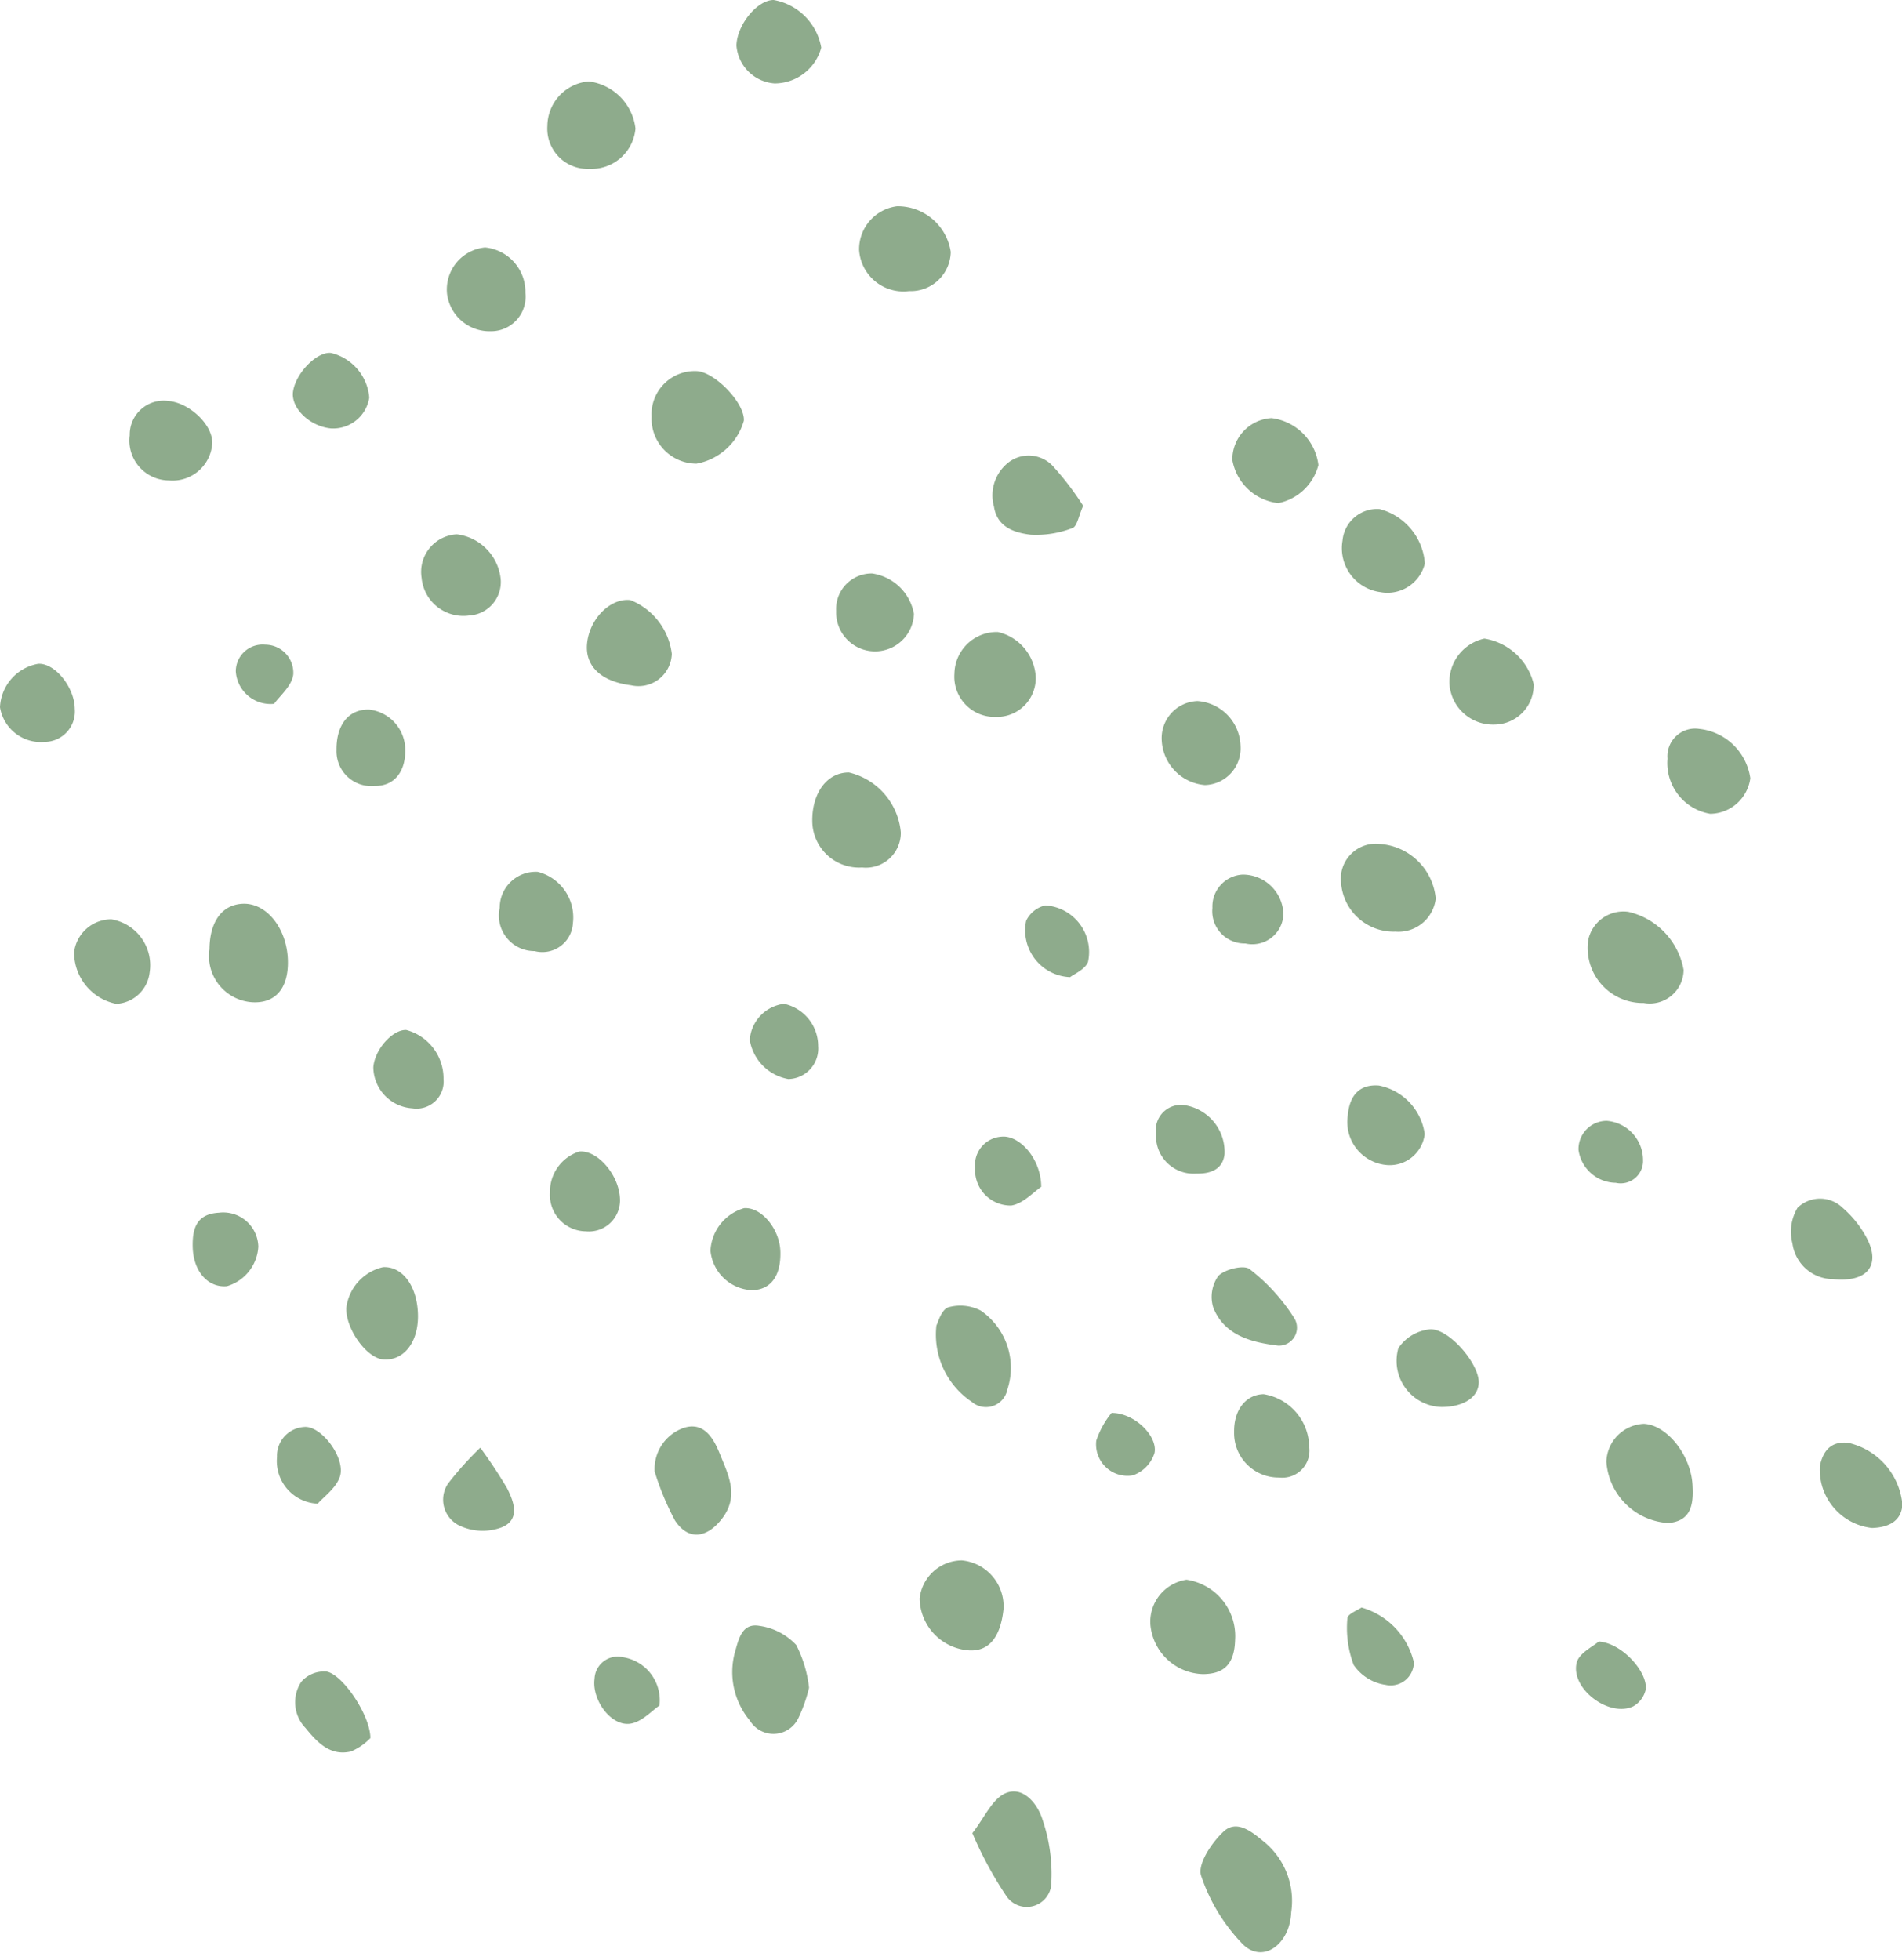 <?xml version="1.0" encoding="UTF-8" standalone="no"?><svg xmlns="http://www.w3.org/2000/svg" xmlns:xlink="http://www.w3.org/1999/xlink" fill="#000000" height="88.2" preserveAspectRatio="xMidYMid meet" version="1" viewBox="-0.0 -0.0 85.6 88.2" width="85.6" zoomAndPan="magnify"><g fill="#8eab8c" id="change1_1"><path d="M58.111,86.053a2.513,2.513,0,0,1-.154.777c-.4,1.007-1.362,1.377-2.072.614A8.137,8.137,0,0,1,54.053,84.4c-.16-.523.481-1.478,1.008-1.973.563-.528,1.2-.067,1.767.407A3.439,3.439,0,0,1,58.111,86.053Z" fill="inherit"/><path d="M73.978,45.136a2.48,2.48,0,0,1-2.5-2.833,1.618,1.618,0,0,1,1.8-1.271,3.265,3.265,0,0,1,2.493,2.616A1.524,1.524,0,0,1,73.978,45.136Z" fill="inherit"/><path d="M76.175,66.911c.043.819-.088,1.549-1.1,1.627a2.971,2.971,0,0,1-2.78-2.765,1.765,1.765,0,0,1,1.691-1.7C75.053,64.13,76.144,65.544,76.175,66.911Z" fill="inherit"/><path d="M36.411,75.95a6.815,6.815,0,0,1-.479,1.363,1.241,1.241,0,0,1-2.183.117,3.41,3.41,0,0,1-.679-3.06c.17-.587.31-1.342,1.1-1.207a2.806,2.806,0,0,1,1.664.862A5.6,5.6,0,0,1,36.411,75.95Z" fill="inherit"/><path d="M64.616,40.436A1.688,1.688,0,0,1,62.8,41.924a2.37,2.37,0,0,1-2.444-2.191,1.572,1.572,0,0,1,1.74-1.754A2.711,2.711,0,0,1,64.616,40.436Z" fill="inherit"/><path d="M36.557,36.929c-.007-1.269.683-2.175,1.651-2.168a3.052,3.052,0,0,1,2.333,2.7A1.571,1.571,0,0,1,38.8,39.038,2.107,2.107,0,0,1,36.557,36.929Z" fill="inherit"/><path d="M43.761,82.492c.541-.682.9-1.562,1.519-1.807.772-.308,1.418.484,1.638,1.2a7.563,7.563,0,0,1,.4,2.791,1.108,1.108,0,0,1-2.044.623A17.15,17.15,0,0,1,43.761,82.492Z" fill="inherit"/><path d="M9.428,42.718c.008-1.242.565-2.006,1.492-2.048,1.082-.049,2.01,1.124,2.037,2.575.023,1.234-.562,1.914-1.6,1.857A2.081,2.081,0,0,1,9.428,42.718Z" fill="inherit"/><path d="M55.586,73.8c-.03,1.06-.472,1.531-1.442,1.538a2.445,2.445,0,0,1-2.374-2.269,1.918,1.918,0,0,1,1.628-1.98A2.566,2.566,0,0,1,55.586,73.8Z" fill="inherit"/><path d="M29.325,18.746A1.946,1.946,0,0,1,31.369,16.7c.836.059,2.167,1.47,2.108,2.234a2.729,2.729,0,0,1-2.13,1.932A2.028,2.028,0,0,1,29.325,18.746Z" fill="inherit"/><path d="M26.517,7.6a1.813,1.813,0,0,1-1.883-1.936A2.029,2.029,0,0,1,26.5,3.664a2.421,2.421,0,0,1,2.1,2.122A1.991,1.991,0,0,1,26.517,7.6Z" fill="inherit"/><path d="M40.917,13.1a2,2,0,0,1-2.253-1.855,1.953,1.953,0,0,1,1.71-1.964,2.415,2.415,0,0,1,2.415,2.057A1.8,1.8,0,0,1,40.917,13.1Z" fill="inherit"/><path d="M29.462,66.219a1.961,1.961,0,0,1,1.327-1.969c.9-.275,1.328.477,1.616,1.195.375.935.865,1.862.106,2.874-.679.9-1.529,1.028-2.133.106A12.38,12.38,0,0,1,29.462,66.219Z" fill="inherit"/><path d="M42.143,59.648c.063-.107.211-.7.531-.816a1.994,1.994,0,0,1,1.468.148,3.122,3.122,0,0,1,1.192,3.558.98.98,0,0,1-1.6.546A3.641,3.641,0,0,1,42.143,59.648Z" fill="inherit"/><path d="M45.162,72.425c-.143,1.325-.718,1.954-1.674,1.833a2.384,2.384,0,0,1-2.1-2.323,1.922,1.922,0,0,1,1.906-1.715A2.076,2.076,0,0,1,45.162,72.425Z" fill="inherit"/><path d="M28.4,30.839c-1.34-.169-2.071-.856-1.98-1.864.1-1.12,1.05-2.077,1.953-1.97a2.991,2.991,0,0,1,1.861,2.416A1.5,1.5,0,0,1,28.4,30.839Z" fill="inherit"/><path d="M75.047,34.141A1.246,1.246,0,0,1,76.473,32.8a2.6,2.6,0,0,1,2.3,2.222,1.845,1.845,0,0,1-1.8,1.6A2.312,2.312,0,0,1,75.047,34.141Z" fill="inherit"/><path d="M48.748,22.762c-.2.446-.272.932-.481,1a4.49,4.49,0,0,1-1.889.3c-.716-.089-1.5-.33-1.644-1.264a1.88,1.88,0,0,1,.669-2,1.49,1.49,0,0,1,2.036.238A13.151,13.151,0,0,1,48.748,22.762Z" fill="inherit"/><path d="M57.529,22.641A2.364,2.364,0,0,1,55.462,20.7a1.867,1.867,0,0,1,1.763-1.884,2.424,2.424,0,0,1,2.11,2.112A2.347,2.347,0,0,1,57.529,22.641Z" fill="inherit"/><path d="M42.954,30.314a1.905,1.905,0,0,1,1.959-1.872,2.2,2.2,0,0,1,1.7,2.009,1.744,1.744,0,0,1-1.791,1.81A1.81,1.81,0,0,1,42.954,30.314Z" fill="inherit"/><path d="M66.805,28.737a2.731,2.731,0,0,1,2.219,2.047,1.778,1.778,0,0,1-1.769,1.822,1.96,1.96,0,0,1-2.023-1.826A2,2,0,0,1,66.805,28.737Z" fill="inherit"/><path d="M36.961,2.145a2.181,2.181,0,0,1-2.1,1.61,1.852,1.852,0,0,1-1.717-1.706C33.166,1.12,34.079,0,34.817,0A2.64,2.64,0,0,1,36.961,2.145Z" fill="inherit"/><path d="M7.611,21.62a1.792,1.792,0,0,1-1.772-2.028,1.528,1.528,0,0,1,1.72-1.55c.986.079,2.045,1.106,1.992,1.932A1.789,1.789,0,0,1,7.611,21.62Z" fill="inherit"/><path d="M62.13,26.647a1.994,1.994,0,0,1-1.71-2.317,1.563,1.563,0,0,1,1.67-1.421,2.731,2.731,0,0,1,2.036,2.451A1.733,1.733,0,0,1,62.13,26.647Z" fill="inherit"/><path d="M21.831,11.136a2.008,2.008,0,0,1,1.814,2.043,1.552,1.552,0,0,1-1.557,1.727,1.928,1.928,0,0,1-1.966-1.657A1.9,1.9,0,0,1,21.831,11.136Z" fill="inherit"/><path d="M82.5,57.563a1.854,1.854,0,0,1-1.83-1.6,2.1,2.1,0,0,1,.23-1.614,1.458,1.458,0,0,1,2.023,0,4.747,4.747,0,0,1,1.114,1.41C84.634,56.948,84.039,57.719,82.5,57.563Z" fill="inherit"/><path d="M18.811,59.237c0,1.193-.657,2.011-1.564,1.939-.751-.059-1.7-1.384-1.661-2.325a2.15,2.15,0,0,1,1.648-1.827C18.133,56.971,18.809,57.919,18.811,59.237Z" fill="inherit"/><path d="M85.617,67.7c-.039.75-.616,1.037-1.365,1.061a2.638,2.638,0,0,1-2.347-2.8c.139-.647.477-1.115,1.268-1.034A3.141,3.141,0,0,1,85.617,67.7Z" fill="inherit"/><path d="M53.892,31.547a2.087,2.087,0,0,1,1.939,2.025,1.653,1.653,0,0,1-1.6,1.756,2.12,2.12,0,0,1-1.947-2.014A1.67,1.67,0,0,1,53.892,31.547Z" fill="inherit"/><path d="M64.882,63.317a2.077,2.077,0,0,1-1.948-2.65,1.942,1.942,0,0,1,1.407-.845c.848-.072,2.212,1.529,2.21,2.377C66.55,62.867,65.881,63.315,64.882,63.317Z" fill="inherit"/><path d="M22.533,26.051A1.512,1.512,0,0,1,21.108,27.7,1.887,1.887,0,0,1,18.974,26a1.692,1.692,0,0,1,1.588-1.955A2.265,2.265,0,0,1,22.533,26.051Z" fill="inherit"/><path d="M57.52,60.553c-1.286-.155-2.422-.492-2.913-1.7a1.626,1.626,0,0,1,.225-1.436c.289-.3,1.15-.509,1.406-.307a8.58,8.58,0,0,1,2.006,2.2A.809.809,0,0,1,57.52,60.553Z" fill="inherit"/><path d="M5.012,41.37a2.094,2.094,0,0,1,1.723,2.39,1.593,1.593,0,0,1-1.5,1.415,2.363,2.363,0,0,1-1.9-2.328A1.689,1.689,0,0,1,5.012,41.37Z" fill="inherit"/><path d="M55.541,64.44c-.016-.989.53-1.685,1.329-1.7a2.435,2.435,0,0,1,2.051,2.371,1.219,1.219,0,0,1-1.346,1.38A2,2,0,0,1,55.541,64.44Z" fill="inherit"/><path d="M41.132,27.627a1.751,1.751,0,0,1-3.5-.133,1.6,1.6,0,0,1,1.617-1.688A2.237,2.237,0,0,1,41.132,27.627Z" fill="inherit"/><path d="M22.489,40.856A1.621,1.621,0,0,1,24.2,39.233a2.117,2.117,0,0,1,1.585,2.3A1.378,1.378,0,0,1,24.061,42.8,1.6,1.6,0,0,1,22.489,40.856Z" fill="inherit"/><path d="M60.659,50.186c.084-.938.565-1.4,1.4-1.335a2.586,2.586,0,0,1,2.06,2.181,1.587,1.587,0,0,1-1.66,1.4A1.946,1.946,0,0,1,60.659,50.186Z" fill="inherit"/><path d="M35.122,56.342c.023,1.08-.434,1.7-1.275,1.719a1.966,1.966,0,0,1-1.872-1.78,2.1,2.1,0,0,1,1.508-1.912C34.268,54.307,35.1,55.309,35.122,56.342Z" fill="inherit"/><path d="M16.67,78.214a2.614,2.614,0,0,1-.879.605c-.928.214-1.506-.4-2.041-1.058a1.668,1.668,0,0,1-.191-2.077,1.357,1.357,0,0,1,1.145-.46C15.441,75.371,16.666,77.2,16.67,78.214Z" fill="inherit"/><path d="M3.365,31.9a1.369,1.369,0,0,1-1.338,1.486A1.866,1.866,0,0,1,0,31.828a2.077,2.077,0,0,1,1.72-1.957C2.47,29.829,3.355,30.921,3.365,31.9Z" fill="inherit"/><path d="M16.619,17.893A1.644,1.644,0,0,1,14.9,19.28c-.958-.088-1.816-.917-1.712-1.655.118-.837,1.081-1.817,1.712-1.742A2.256,2.256,0,0,1,16.619,17.893Z" fill="inherit"/><path d="M15.145,33.749c-.014-1.141.556-1.844,1.472-1.817a1.83,1.83,0,0,1,1.622,1.789c.02,1.031-.514,1.665-1.389,1.647A1.564,1.564,0,0,1,15.145,33.749Z" fill="inherit"/><path d="M27.9,53.918a1.4,1.4,0,0,1-1.535,1.493,1.636,1.636,0,0,1-1.614-1.743,1.9,1.9,0,0,1,1.312-1.847C26.874,51.738,27.845,52.846,27.9,53.918Z" fill="inherit"/><path d="M19.961,48.555a1.219,1.219,0,0,1-1.4,1.322,1.874,1.874,0,0,1-1.759-1.85c.061-.793.858-1.7,1.482-1.677A2.259,2.259,0,0,1,19.961,48.555Z" fill="inherit"/><path d="M61.275,72.341a3.367,3.367,0,0,1,2.356,2.467,1.044,1.044,0,0,1-1.269,1.014,2.105,2.105,0,0,1-1.438-.894,4.735,4.735,0,0,1-.284-2.105C60.642,72.635,61.121,72.451,61.275,72.341Z" fill="inherit"/><path d="M8.673,56.12c-.022-.831.173-1.492,1.177-1.547A1.58,1.58,0,0,1,11.626,56.1a1.968,1.968,0,0,1-1.412,1.78C9.359,57.96,8.7,57.21,8.673,56.12Z" fill="inherit"/><path d="M57.76,41.149a1.4,1.4,0,0,1-1.715,1.308,1.453,1.453,0,0,1-1.48-1.6,1.438,1.438,0,0,1,1.356-1.5A1.829,1.829,0,0,1,57.76,41.149Z" fill="inherit"/><path d="M21.615,65.148a21.705,21.705,0,0,1,1.2,1.814c.316.617.608,1.413-.222,1.765a2.449,2.449,0,0,1-1.869-.052,1.293,1.293,0,0,1-.559-1.913A14.841,14.841,0,0,1,21.615,65.148Z" fill="inherit"/><path d="M35.284,45.172a1.943,1.943,0,0,1,1.537,1.9,1.375,1.375,0,0,1-1.34,1.487A2.138,2.138,0,0,1,33.743,46.8,1.76,1.76,0,0,1,35.284,45.172Z" fill="inherit"/><path d="M55.111,51.94c-.076.649-.575.888-1.271.873a1.691,1.691,0,0,1-1.812-1.787,1.135,1.135,0,0,1,1.228-1.3A2.131,2.131,0,0,1,55.111,51.94Z" fill="inherit"/><path d="M48.161,43.973a2.108,2.108,0,0,1-1.978-2.54,1.277,1.277,0,0,1,.864-.689,2.1,2.1,0,0,1,1.92,2.542C48.832,43.633,48.329,43.837,48.161,43.973Z" fill="inherit"/><path d="M46.86,53.41c-.339.224-.811.759-1.352.841a1.6,1.6,0,0,1-1.623-1.7,1.276,1.276,0,0,1,1.193-1.4C45.877,51.074,46.856,52.135,46.86,53.41Z" fill="inherit"/><path d="M14.3,67.667a1.92,1.92,0,0,1-1.833-2.105A1.3,1.3,0,0,1,13.7,64.214c.758-.062,1.861,1.39,1.6,2.228C15.128,66.971,14.555,67.371,14.3,67.667Z" fill="inherit"/><path d="M71.949,73.871c1.071.067,2.236,1.412,2.113,2.173a1.154,1.154,0,0,1-.557.743c-1.082.514-2.825-.784-2.548-1.958C71.061,74.389,71.72,74.08,71.949,73.871Z" fill="inherit"/><path d="M29.678,76.753c-.321.21-.8.755-1.336.819-.866.1-1.712-1.09-1.585-2.024a1.044,1.044,0,0,1,1.3-.968A1.959,1.959,0,0,1,29.678,76.753Z" fill="inherit"/><path d="M72.315,50.439a1.776,1.776,0,0,1,1.63,1.764,1.007,1.007,0,0,1-1.228,1.025,1.716,1.716,0,0,1-1.676-1.482A1.271,1.271,0,0,1,72.315,50.439Z" fill="inherit"/><path d="M50.025,63.584c1.045-.005,2.086,1.051,1.935,1.8a1.56,1.56,0,0,1-.979,1.009,1.415,1.415,0,0,1-1.642-1.568A3.957,3.957,0,0,1,50.025,63.584Z" fill="inherit"/><path d="M12.337,31.673a1.567,1.567,0,0,1-1.725-1.462,1.208,1.208,0,0,1,1.331-1.2A1.266,1.266,0,0,1,13.2,30.332C13.155,30.858,12.572,31.335,12.337,31.673Z" fill="inherit"/></g></svg>